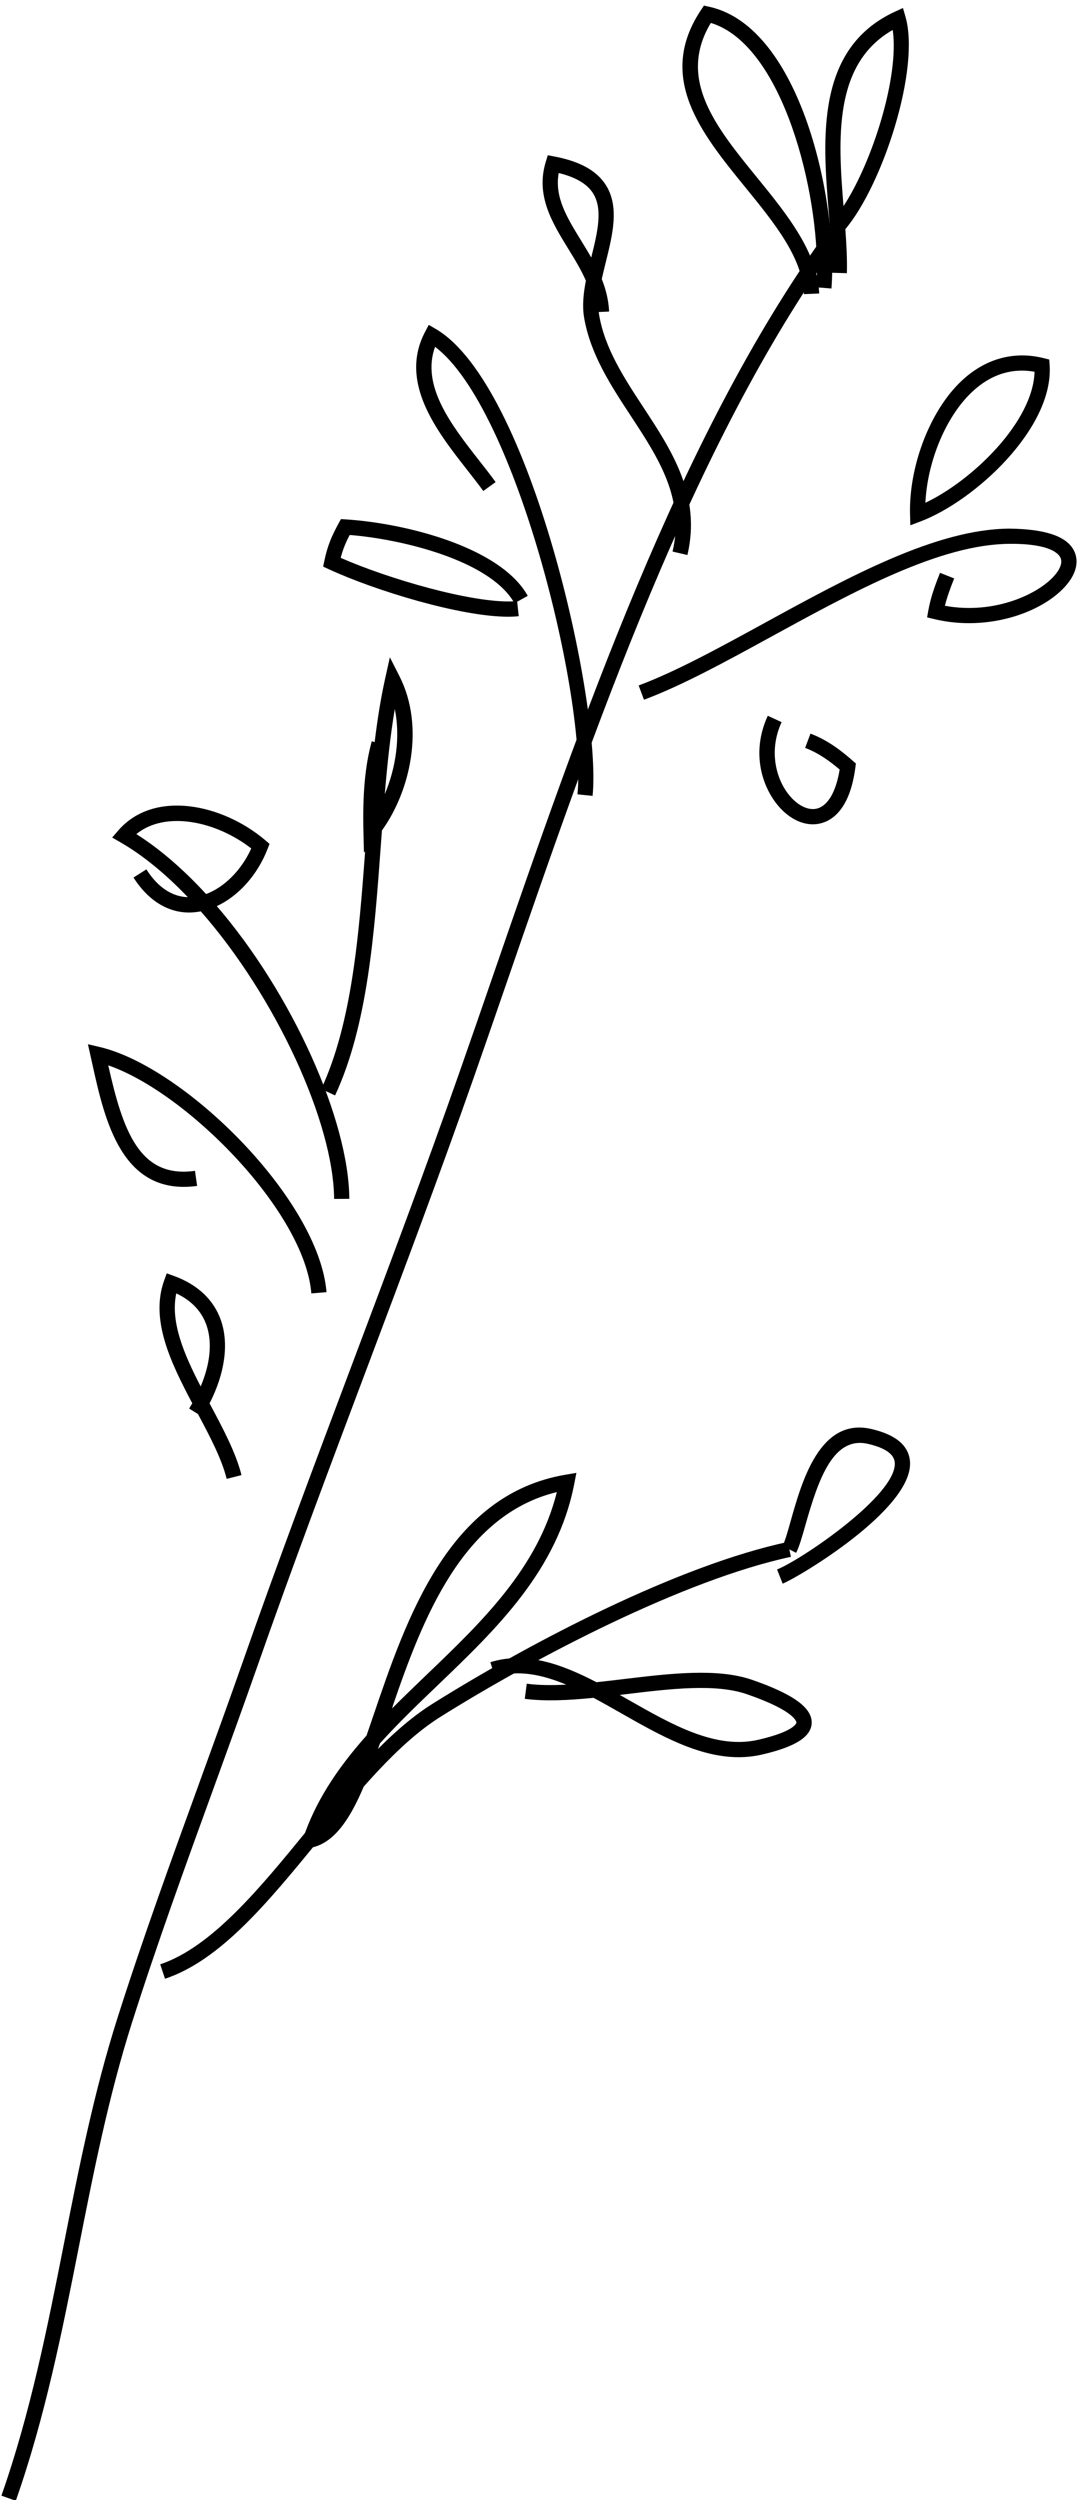 <?xml version="1.0" encoding="utf-8"?>
<!-- Generator: Adobe Illustrator 17.0.2, SVG Export Plug-In . SVG Version: 6.00 Build 0)  -->
<!DOCTYPE svg PUBLIC "-//W3C//DTD SVG 1.1//EN" "http://www.w3.org/Graphics/SVG/1.1/DTD/svg11.dtd">
<svg version="1.1" id="Layer_1" xmlns="http://www.w3.org/2000/svg" xmlns:xlink="http://www.w3.org/1999/xlink" x="0px" y="0px"
	 width="24.059px" height="55.79px" viewBox="0 0 24.059 55.79" enable-background="new 0 0 24.059 55.79" xml:space="preserve">
<g id="g10" transform="matrix(1.333,0,0,-1.333,0,188.973)">
	<g id="g12" transform="scale(0.1)">
		<g id="path14">
			<path d="M2.646,999.01l-2.41,0.85c4.885,13.901,7.731,28.323,10.485,42.261c2.446,12.4,4.977,25.217,8.932,37.661
				c4.204,13.228,9.034,26.514,13.704,39.368c2.465,6.79,4.929,13.572,7.313,20.369c5.848,16.699,12.155,33.457,18.256,49.673
				c6.05,16.077,12.305,32.703,18.091,49.211c1.813,5.175,3.655,10.503,5.533,15.945c14.564,42.198,31.066,90.026,55.499,123.97
				l2.065-1.487c-24.207-33.644-40.649-81.284-55.155-123.314c-1.879-5.446-3.721-10.781-5.533-15.956
				c-5.797-16.538-12.056-33.179-18.113-49.27c-6.094-16.201-12.396-32.944-18.234-49.622c-2.388-6.804-4.856-13.594-7.324-20.391
				c-4.662-12.825-9.481-26.096-13.671-39.273c-3.911-12.305-6.427-25.049-8.859-37.375
				C10.453,1027.597,7.589,1013.088,2.646,999.01z"/>
		</g>
		<g id="path16">
			<path d="M141.791,1371.919l-2.549,0.073c0.066,2.366-0.088,5.002-0.308,7.793l-0.212,0.223c0.059,0.059,0.125,0.117,0.183,0.179
				c-0.051,0.648-0.103,1.304-0.154,1.967c-0.996,12.206-2.241,27.4,11.082,33.538l1.348,0.623l0.41-1.425
				c2.542-8.73-3.809-28.191-10.056-35.599C141.725,1376.684,141.857,1374.205,141.791,1371.919z M149.467,1412.638
				c-9.939-5.684-9.155-18.197-8.24-29.491C146.105,1390.589,150.588,1404.933,149.467,1412.638z"/>
		</g>
		<g id="path18">
			<path d="M134.606,1368.411c-0.264,6.149-4.915,11.858-9.836,17.904c-7.346,9.023-14.934,18.358-7.397,29.674l0.483,0.725
				l0.85-0.187c15.439-3.344,21.643-32.919,20.5-47.175l-2.124,0.172c0.037-0.333,0.059-0.667,0.073-1.003L134.606,1368.411z
				 M119.013,1413.814c-5.662-9.419,0.85-17.424,7.742-25.887c4.27-5.251,8.672-10.657,10.005-16.516
				C137.184,1385.271,131.112,1410.137,119.013,1413.814z"/>
		</g>
		<g id="path20">
			<path d="M115.094,1324.737l-2.49,0.579c2.08,8.884-2.336,15.615-7.009,22.738c-3.318,5.061-6.753,10.291-7.8,16.432
				c-0.33,1.948-0.117,4.05,0.3,6.178c-0.82,1.868-1.904,3.64-2.981,5.383c-2.681,4.369-5.46,8.888-3.732,14.524l0.333,1.095
				l1.124-0.216c4.252-0.809,7.057-2.366,8.58-4.75c2.322-3.622,1.15-8.324,0.022-12.869c-0.234-0.963-0.476-1.937-0.688-2.897
				c0.674-1.692,1.135-3.483,1.23-5.438l-1.743-0.081c0.022-0.168,0.044-0.337,0.073-0.502c0.952-5.614,4.233-10.62,7.412-15.458
				C112.494,1342.194,117.416,1334.683,115.094,1324.737z M93.543,1388.688c-0.725-4.025,1.366-7.423,3.746-11.305
				c0.579-0.938,1.157-1.879,1.699-2.845c1.04,4.175,2,8.108,0.286,10.785C98.278,1386.879,96.396,1387.985,93.543,1388.688z"/>
		</g>
		<g id="path22">
			<path d="M99.215,1284.417l-2.534,0.256c1.604,15.85-10.258,64.658-23.837,74.919c-2.388-6.562,2.805-13.198,7.423-19.094
				c0.959-1.223,1.89-2.406,2.714-3.549l-2.065-1.494c-0.809,1.113-1.718,2.274-2.655,3.472
				c-5.134,6.555-11.525,14.711-7.097,23.159l0.619,1.179l1.154-0.67C88.819,1353.356,100.768,1299.703,99.215,1284.417z"/>
		</g>
		<g id="path24">
			<path d="M85.065,1314.41c-8.02,0-22.397,4.42-30.044,7.965l-0.919,0.428l0.209,0.992c0.549,2.585,1.234,4.131,2.38,6.24
				l0.388,0.718l0.813-0.051c9.712-0.612,25.844-4.526,30.469-12.795l-1.769-0.989l0.26-2.421
				C86.303,1314.439,85.702,1314.41,85.065,1314.41z M57.043,1324.264c7.811-3.442,21.903-7.603,28.905-7.284
				c-4.23,6.896-18.618,10.408-27.4,11.115C57.874,1326.802,57.42,1325.718,57.043,1324.264z"/>
		</g>
		<g id="path26">
			<path d="M107.821,1300.512l-0.894,2.388c6.218,2.322,13.411,6.259,21.028,10.43c14.165,7.753,28.813,15.769,41.067,15.828
				c5.889-0.073,9.617-1.234,10.825-3.757c0.798-1.655,0.388-3.607-1.143-5.5c-3.743-4.633-13.096-8.104-22.317-5.885l-1.165,0.282
				l0.212,1.187c0.396,2.234,1.15,4.241,1.948,6.273l2.373-0.938c-0.623-1.575-1.172-3.036-1.553-4.581
				c8.459-1.542,15.974,2.109,18.516,5.266c0.513,0.626,1.296,1.824,0.828,2.791c-0.256,0.549-1.509,2.373-8.511,2.314
				c-11.609-0.055-25.964-7.917-39.858-15.516C121.481,1306.877,114.208,1302.896,107.821,1300.512z"/>
		</g>
		<g id="path28">
			<path d="M152.419,1329.717l-0.051,1.787c-0.22,7.745,3.069,16.699,7.998,21.768c4.058,4.182,9.119,5.75,14.414,4.417l0.894-0.227
				l0.066-0.927c0.703-10.569-12.561-22.76-21.65-26.188L152.419,1329.717z M171.095,1355.608c-3.252,0-6.248-1.384-8.899-4.116
				c-4.094-4.208-6.943-11.385-7.258-18.01c7.991,3.809,18.047,13.627,18.274,21.936
				C172.494,1355.542,171.784,1355.608,171.095,1355.608z"/>
		</g>
		<g id="path30">
			<path d="M136.093,1279.656c-1.978,0-4.028,1.058-5.72,3.01c-2.659,3.058-4.731,8.866-1.824,15.161l2.314-1.069
				c-2.241-4.86-0.894-9.738,1.436-12.418c1.472-1.696,3.215-2.443,4.614-2.01c1.758,0.527,3.083,2.878,3.669,6.493
				c-1.516,1.293-3.472,2.761-5.779,3.629l0.894,2.388c2.974-1.117,5.354-3.021,7.09-4.556l0.513-0.447l-0.088-0.677
				c-0.864-6.544-3.501-8.657-5.566-9.276C137.14,1279.733,136.62,1279.656,136.093,1279.656z"/>
		</g>
		<g id="path32">
			<path d="M55.94,1216.946c-0.092,12.795-9.796,33.882-22.321,48.138c-0.319-0.062-0.637-0.106-0.956-0.139
				c-4.006-0.428-7.679,1.663-10.309,5.801l2.153,1.37c1.89-2.977,4.274-4.57,6.943-4.662c-3.633,3.805-7.46,6.991-11.331,9.218
				l-1.337,0.769l1.007,1.168c5.936,6.888,17.413,4.519,24.65-1.637l0.688-0.586l-0.326-0.846c-1.707-4.406-4.896-7.906-8.503-9.576
				c12.686-14.751,22.097-35.845,22.189-49.003L55.94,1216.946z M22.828,1278.019c4.043-2.556,7.983-6.013,11.678-10.038
				c3.043,1.135,5.918,3.995,7.562,7.632C36.194,1280.191,27.687,1281.993,22.828,1278.019z"/>
		</g>
		<g id="path34">
			<path d="M52.128,1201.13c-1.11,13.616-20.709,33.574-34.003,38.177c2.443-10.891,5.2-18.977,14.52-17.659l0.359-2.527
				c-12.645-1.729-15.472,11.03-17.542,20.394l-0.74,3.325l1.981-0.465c14.26-3.354,36.705-25.547,37.965-41.041L52.128,1201.13z"/>
		</g>
		<g id="path36">
			<path d="M56.101,1234.268l-2.314,1.077c5.098,10.975,6.299,25.558,7.346,39.796l-0.198-0.238l-0.084,3.417
				c-0.165,6.39,0.282,11.232,1.395,15.238l0.483-0.135c0.45,3.713,1.014,7.299,1.772,10.715l0.773,3.479l1.611-3.175
				c4.296-8.478,1.765-19.292-2.937-25.811c-0.059-0.765-0.114-1.534-0.172-2.303C62.69,1261.426,61.562,1246.02,56.101,1234.268z
				 M66.099,1298.959c-0.758-4.512-1.26-9.291-1.677-14.26C66.257,1289.046,67.066,1294.239,66.099,1298.959z"/>
		</g>
		<g id="path38">
			<path d="M37.956,1170.082c-0.846,3.354-2.758,6.995-4.808,10.847l-1.483,0.923c0.183,0.293,0.359,0.586,0.527,0.879
				c-3.662,6.921-7.061,14.011-4.709,20.552l0.432,1.201l1.201-0.432c3.959-1.428,6.68-3.999,7.874-7.427
				c1.362-3.926,0.663-8.892-1.904-13.909c0.044-0.073,0.084-0.154,0.125-0.227c2.197-4.124,4.27-8.02,5.222-11.777L37.956,1170.082
				z M29.515,1201.13c-1.025-4.761,1.293-10.181,4.083-15.579c1.604,3.787,1.97,7.383,0.978,10.239
				C33.763,1198.134,32.063,1199.928,29.515,1201.13z"/>
		</g>
		<g id="path40">
			<path d="M27.629,1086.396l-0.806,2.417c8.61,2.871,16.71,12.773,24.54,22.354c6.647,8.13,13.521,16.538,21.053,21.262
				c16.857,10.554,41.331,23.218,59.48,27.092l0.527-2.49c-17.834-3.816-42.744-16.802-58.652-26.77
				c-7.178-4.497-13.916-12.737-20.431-20.706C44.906,1099.242,36.941,1089.501,27.629,1086.396z"/>
		</g>
		<g id="path42">
			<path d="M131.039,1152.541l-0.938,2.373c4.006,1.582,20.112,12.473,19.709,17.886c-0.103,1.421-1.619,2.483-4.497,3.142
				c-5.72,1.304-8.218-5.654-10.452-13.55c-0.579-2.036-1.033-3.647-1.567-4.695l-2.271,1.157c0.417,0.82,0.864,2.402,1.377,4.233
				c1.831,6.467,4.841,17.344,13.484,15.344c4.094-0.945,6.27-2.776,6.475-5.442C152.953,1165.036,133.61,1153.552,131.039,1152.541
				z"/>
		</g>
		<g id="path44">
			<path d="M123.671,1123.486c-6.724,0-13.257,3.713-19.607,7.324c-1.582,0.901-3.149,1.794-4.695,2.615
				c-4.08-0.41-8.064-0.615-11.506-0.168l0.33,2.534c2.007-0.271,4.255-0.278,6.614-0.161c-4.094,1.707-8.064,2.527-11.949,1.326
				l-0.754,2.432c5.925,1.86,11.906-0.308,17.765-3.347c1.553,0.161,3.113,0.352,4.658,0.535c7.668,0.923,15.608,1.86,21.372-0.132
				c6.958-2.402,10.137-4.724,9.998-7.295c-0.125-2.285-2.776-3.94-8.35-5.229C126.249,1123.625,124.953,1123.486,123.671,1123.486z
				 M103.764,1133.915c0.527-0.293,1.047-0.593,1.56-0.886c7.141-4.058,14.502-8.284,21.65-6.621
				c6.226,1.436,6.372,2.864,6.372,2.871c0,0.022,0,1.89-8.284,4.746c-5.222,1.824-12.847,0.908-20.229,0.015
				C104.474,1133.996,104.123,1133.959,103.764,1133.915z"/>
		</g>
		<g id="path46">
			<path d="M50.066,1107.885l0.729,2.153c1.945,5.728,5.31,11.162,10.576,17.08l1.077,3.149c5.636,16.575,12.649,37.2,32.241,40.51
				l1.816,0.308l-0.352-1.809c-2.805-14.502-12.99-24.265-22.837-33.713c-3.285-3.149-6.683-6.409-9.701-9.763
				c-3.069-8.848-6.061-16.238-11.334-17.417L50.066,1107.885z M58.489,1119.413c-1.571-2.256-2.853-4.468-3.878-6.687
				C56.036,1114.264,57.299,1116.623,58.489,1119.413z M65.777,1132.04l-0.143-0.403c1.948,1.963,3.951,3.882,5.918,5.771
				c9.115,8.738,18.523,17.769,21.68,30.461c-15.773-3.845-22.408-21.028-27.499-35.874L65.777,1132.04z"/>
		</g>
	</g>
</g>
</svg>
